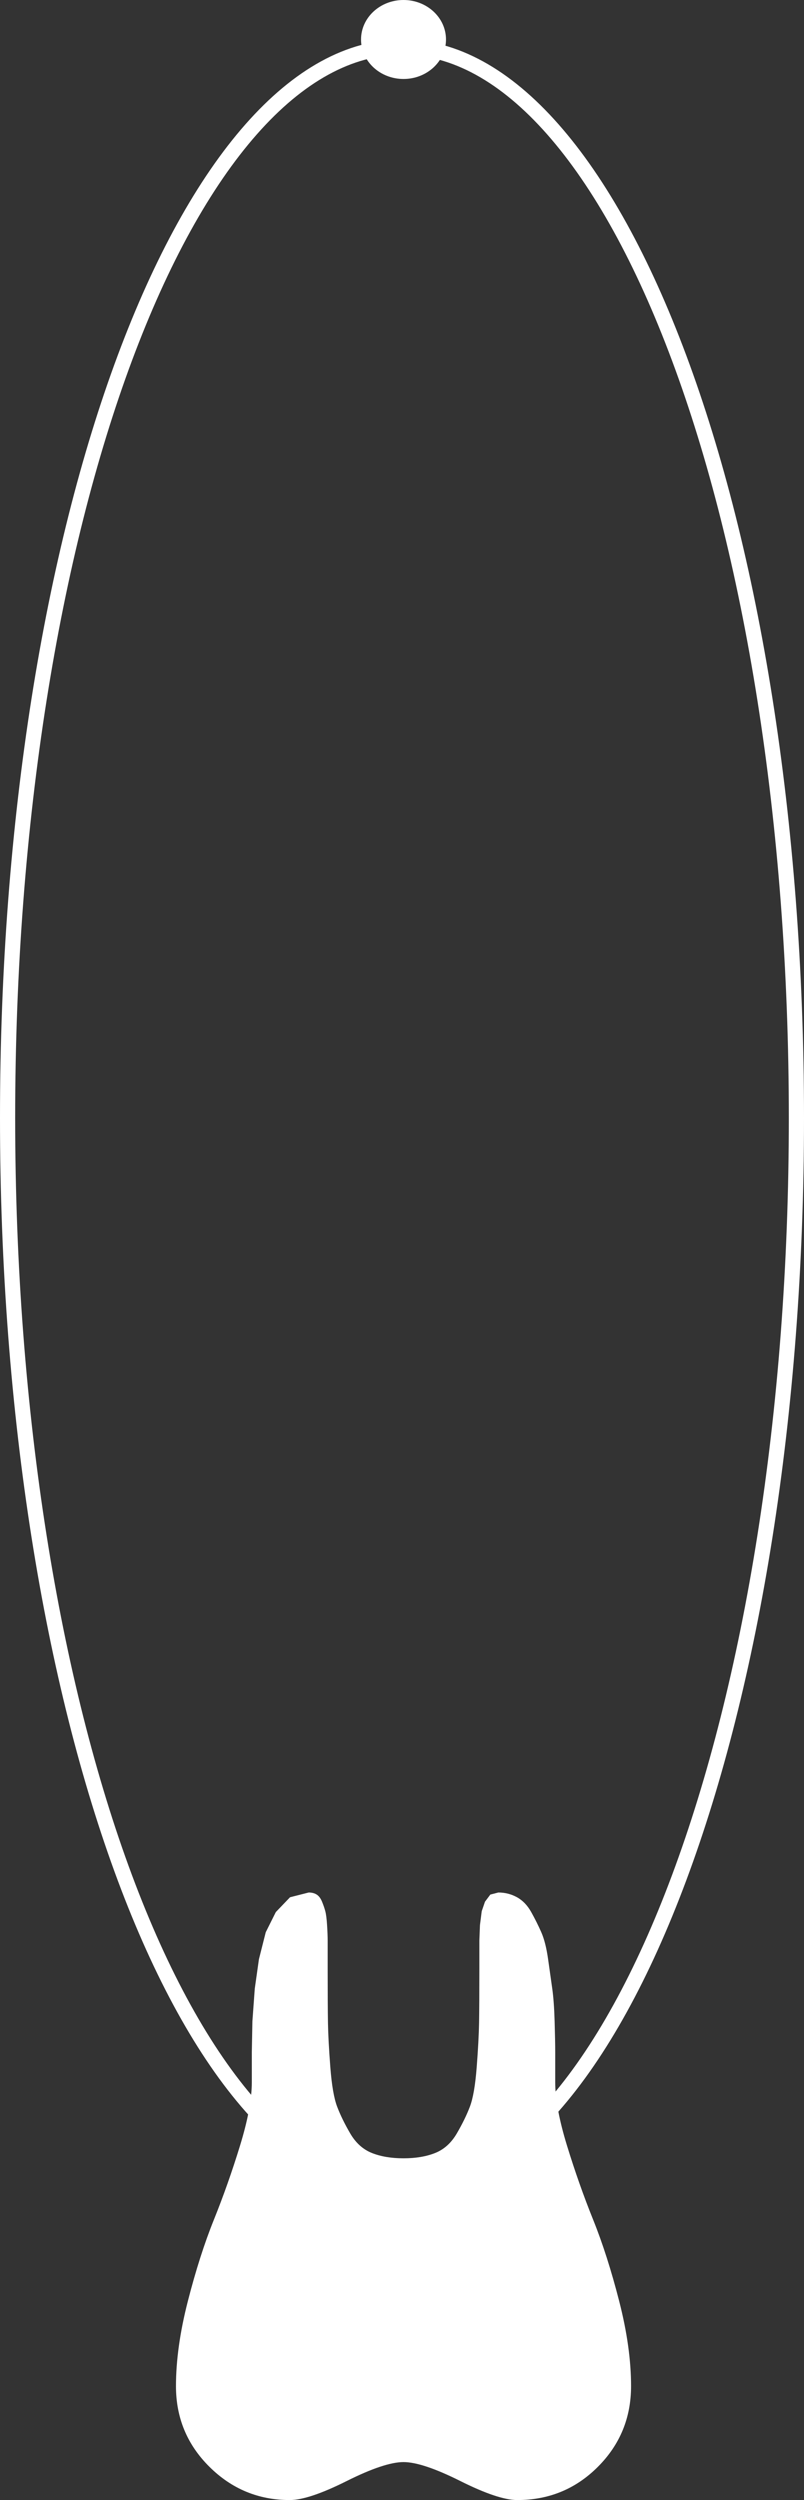 <?xml version="1.0" encoding="UTF-8"?> <svg xmlns="http://www.w3.org/2000/svg" width="265" height="823" viewBox="0 0 265 823" fill="none"><rect x="0" y="0" width="265" height="823" fill="#333333" stroke="none"/> <path d="M262.5 368C262.5 465.811 247.698 554.252 223.849 618.149C211.922 650.107 197.779 675.795 182.2 693.448C166.619 711.105 149.818 720.5 132.5 720.5C115.182 720.5 98.381 711.105 82.799 693.448C67.222 675.795 53.078 650.107 41.151 618.149C17.302 554.252 2.5 465.811 2.5 368C2.5 270.189 17.302 181.748 41.151 117.851C53.078 85.893 67.222 60.205 82.799 42.552C98.381 24.895 115.182 15.5 132.5 15.5C149.818 15.5 166.619 24.895 182.2 42.552C197.779 60.205 211.922 85.893 223.849 117.851C247.698 181.748 262.5 270.189 262.5 368Z" stroke="white" stroke-width="5"></path> <path d="M83 685.5V675.539L83.195 665.383L83.977 654.641L85.344 644.973L87.59 636.086L90.91 629.445L95.598 624.562L101.75 623C102.792 623 103.671 623.228 104.387 623.684C105.103 624.139 105.689 624.921 106.145 626.027C106.6 627.134 106.958 628.176 107.219 629.152C107.479 630.129 107.674 631.659 107.805 633.742C107.935 635.826 108 637.518 108 638.82V648C108 656.073 108.033 662.03 108.098 665.871C108.163 669.712 108.423 674.595 108.879 680.52C109.335 686.444 110.083 690.773 111.125 693.508C112.167 696.242 113.599 699.172 115.422 702.297C117.245 705.422 119.621 707.57 122.551 708.742C125.48 709.914 128.964 710.5 133 710.5C137.036 710.5 140.52 709.914 143.449 708.742C146.379 707.57 148.755 705.422 150.578 702.297C152.401 699.172 153.833 696.242 154.875 693.508C155.917 690.773 156.665 686.444 157.121 680.52C157.577 674.595 157.837 669.712 157.902 665.871C157.967 662.03 158 656.073 158 648V638.82L158.195 633.742L158.781 629.152L159.855 626.027L161.613 623.684L164.25 623C166.464 623 168.514 623.521 170.402 624.562C172.29 625.604 173.853 627.232 175.09 629.445C176.327 631.659 177.434 633.872 178.41 636.086C179.387 638.299 180.135 641.262 180.656 644.973C181.177 648.684 181.633 651.906 182.023 654.641C182.414 657.375 182.674 660.956 182.805 665.383C182.935 669.81 183 673.195 183 675.539V685.5C183 690.969 184.302 697.935 186.906 706.398C189.51 714.862 192.375 722.967 195.5 730.715C198.625 738.462 201.49 747.414 204.094 757.57C206.698 767.727 208 777.036 208 785.5C208 795.917 204.354 804.771 197.062 812.062C189.771 819.354 180.917 823 170.5 823C166.333 823 160.083 820.917 151.75 816.75C143.417 812.583 137.167 810.5 133 810.5C128.833 810.5 122.583 812.583 114.25 816.75C105.917 820.917 99.667 823 95.5 823C85.213 823 76.392 819.354 69.035 812.062C61.678 804.771 58 795.917 58 785.5C58 777.036 59.302 767.727 61.906 757.57C64.51 747.414 67.375 738.462 70.5 730.715C73.625 722.967 76.49 714.862 79.094 706.398C81.698 697.935 83 690.969 83 685.5Z" fill="white"></path> <ellipse cx="133" cy="13" rx="14" ry="13" fill="white"></ellipse> </svg> 
